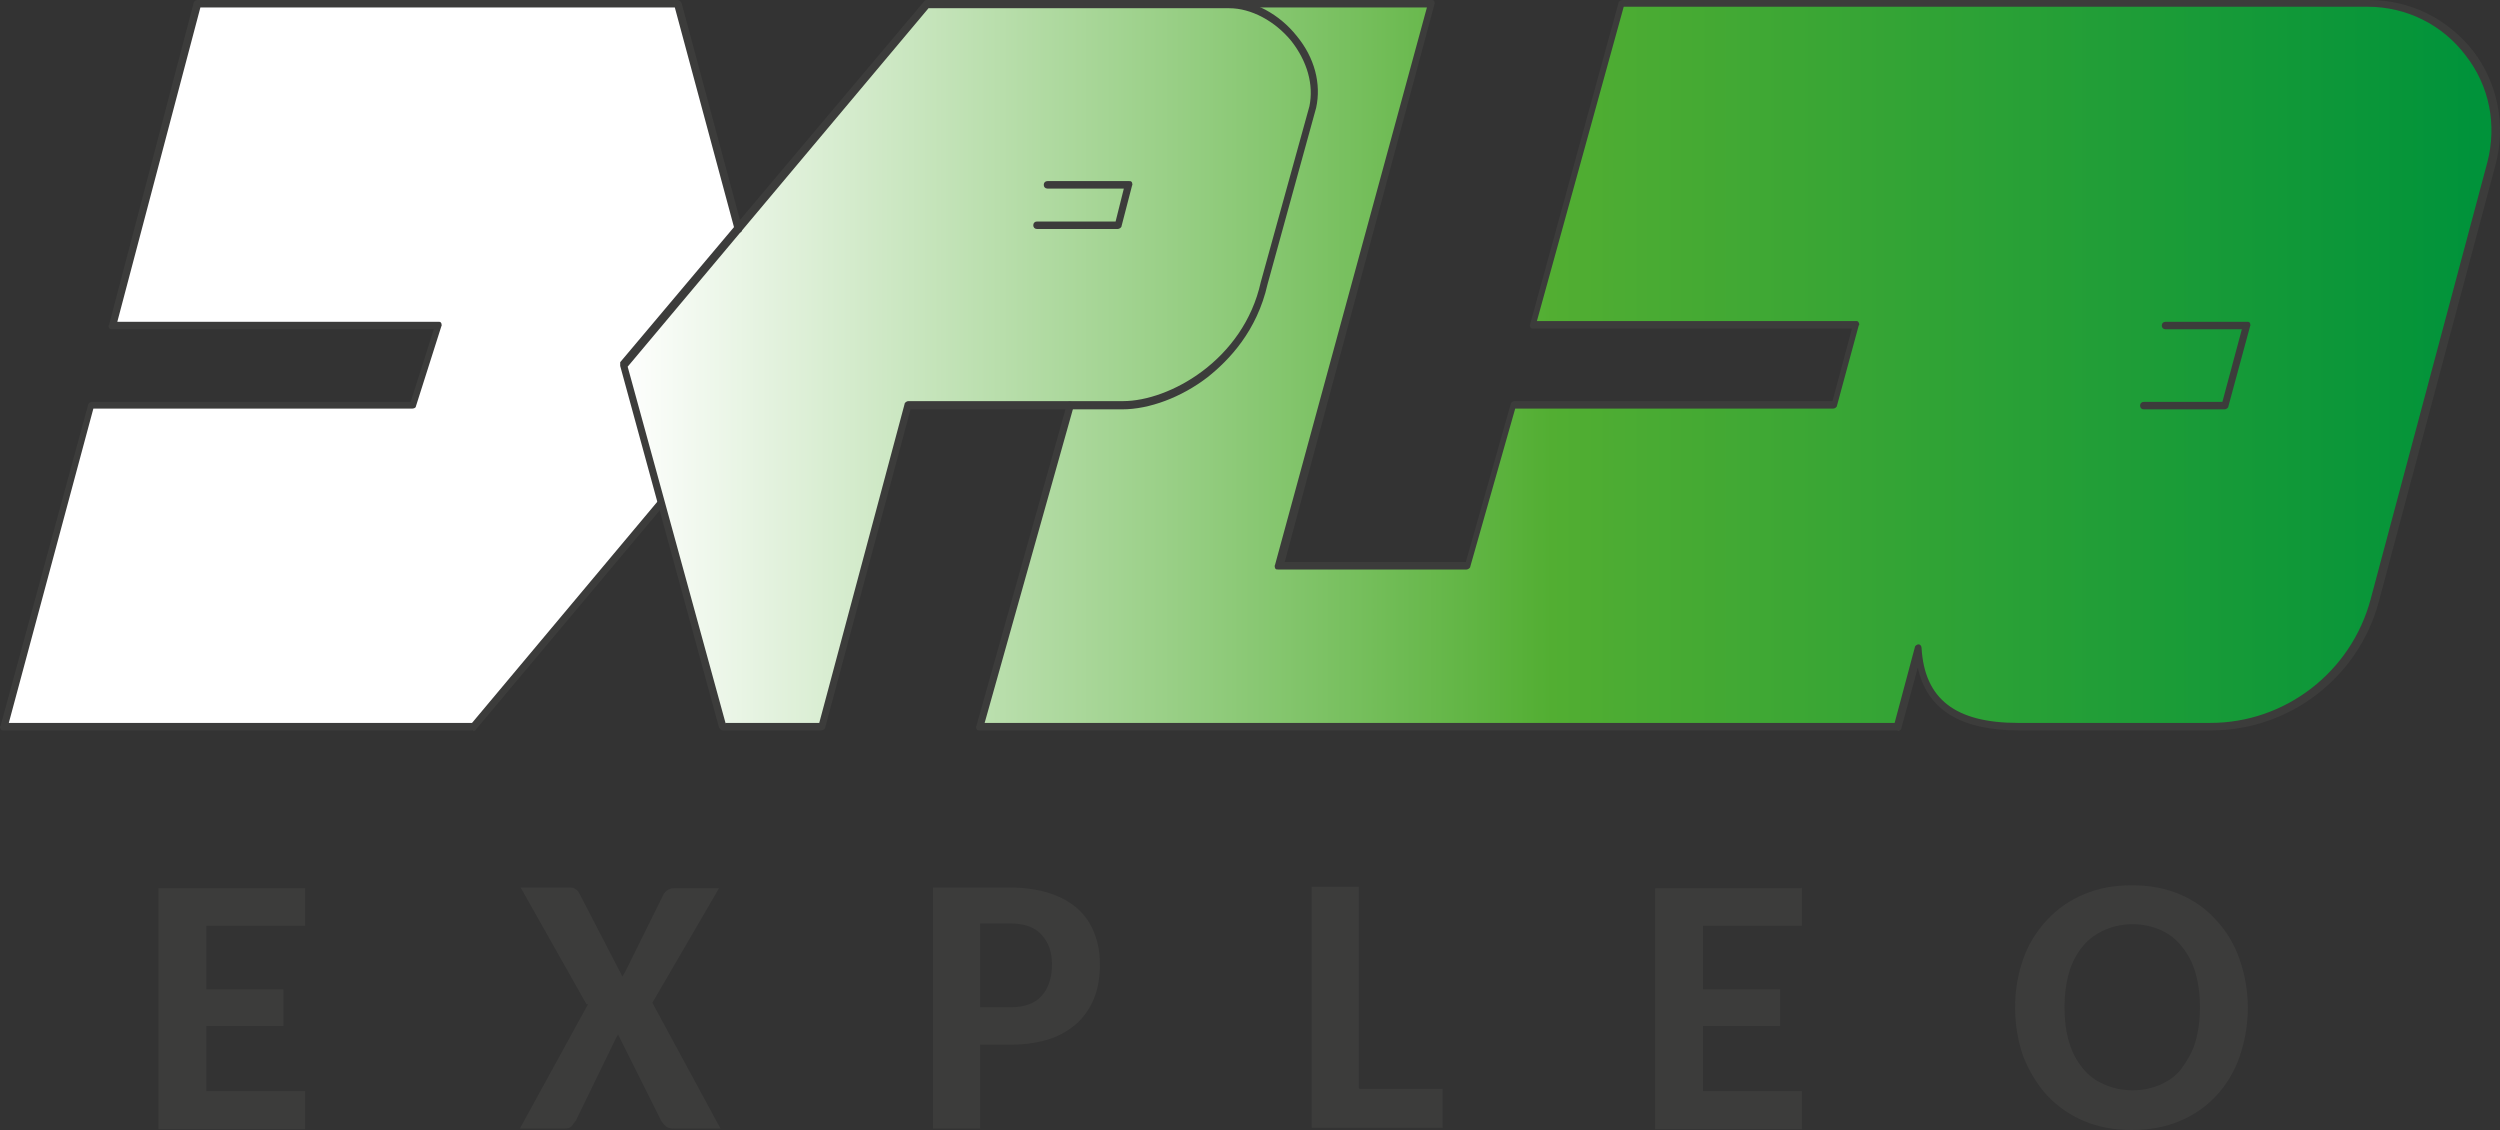 <?xml version="1.0" encoding="UTF-8"?>
<!DOCTYPE svg PUBLIC "-//W3C//DTD SVG 1.1//EN" "http://www.w3.org/Graphics/SVG/1.1/DTD/svg11.dtd">
<!-- Creator: CorelDRAW 2020 (64-Bit) -->
<svg xmlns="http://www.w3.org/2000/svg" xml:space="preserve" width="276.548mm" height="125mm" version="1.1" style="shape-rendering:geometricPrecision; text-rendering:geometricPrecision; image-rendering:optimizeQuality; fill-rule:evenodd; clip-rule:evenodd"
viewBox="0 0 27643.04 12494.7"
 xmlns:xlink="http://www.w3.org/1999/xlink"
 xmlns:xodm="http://www.corel.com/coreldraw/odm/2003">
 <rect x="0" y="0" width="27643.04" height="12494.7" fill="#333333" stroke="none"/>
 <defs>
  <style type="text/css">
   <![CDATA[
    .fil0 {fill:white}
    .fil2 {fill:#3C3C3B;fill-rule:nonzero}
    .fil1 {fill:url(#id0);fill-rule:nonzero}
   ]]>
  </style>
  <linearGradient id="id0" gradientUnits="userSpaceOnUse" x1="6866.18" y1="3971.83" x2="27363.33" y2="3971.83">
   <stop offset="0" style="stop-opacity:1; stop-color:white"/>
   <stop offset="0.502" style="stop-opacity:1; stop-color:#52AE32"/>
   <stop offset="1" style="stop-opacity:1; stop-color:#00933A"/>
  </linearGradient>
 </defs>
 <g id="Layer_x0020_1">
  <g id="EXPLEO_x0020_logo_x0020_-_x0020_colors">
   <g>
    <g>
     <polygon class="fil0" points="8164.98,2532.05 7494.75,41.38 2182.43,41.38 1239.12,3599.47 4838.59,3599.47 4557.25,4484.86 1007.43,4484.86 39.3,8034.68 5235.77,8034.68 7304.43,5568.84 "/>
    </g>
    <path class="fil1" d="M26195.41 41.38l-8258.08 0c0,0 -984.67,3558.09 -984.67,3558.09l3582.91 0c0,0 -239.96,885.38 -239.96,885.38l-3549.82 0c0,0 -504.76,1770.77 -504.76,1770.77l-2085.2 0c0,0 1671.48,-6214.24 1671.48,-6214.24l-2258.98 0c0,0 -3318.12,0 -3318.12,0l-3351.23 3996.64 1092.25 3996.65 1100.53 0 951.59 -3549.82 1787.31 0c0,0 -1001.22,3549.82 -1001.22,3549.82l10152.97 0 231.69 -868.84c41.37,637.15 471.65,860.56 1108.8,860.56l2126.58 0c852.29,0 1597,-570.95 1812.14,-1390.14l1290.85 -4832.39c239.96,-893.66 -438.56,-1770.77 -1357.04,-1770.77l0 8.28z"/>
   </g>
   <polygon class="fil2" points="3373.98,9813.72 3373.98,10235.72 2281.72,10235.72 2281.72,10939.07 3134.02,10939.07 3134.02,11344.52 2281.72,11344.52 2281.72,12064.42 3373.98,12064.42 3373.98,12486.42 1752.15,12486.43 1752.15,9822 3365.7,9822 "/>
   <path class="fil2" d="M6485.24 11104.56l-728.17 -1290.84 529.59 0.01c33.1,0 57.92,0 74.47,16.54 16.55,8.28 33.1,24.83 41.37,41.37l479.93 926.76 33.1 -57.92 422 -852.29c16.55,-24.83 33.11,-41.37 49.65,-49.65 16.55,-8.28 33.1,-16.55 57.93,-16.55l504.77 0.01 -736.45 1266.01 752.99 1390.14 -521.3 0c-33.1,0 -66.2,-8.28 -82.74,-24.83 -16.55,-16.54 -41.37,-41.37 -49.65,-57.92l-479.93 -959.86c0,0 0,16.55 -8.28,16.55 0,0 0,8.28 -8.28,16.55l-446.83 918.48c-16.55,24.83 -33.1,41.37 -49.65,66.2 -16.55,16.55 -41.37,24.82 -74.47,24.82l-496.48 0 752.99 -1373.59 -16.55 -0.01z"/>
   <path class="fil2" d="M10837.7 11551.39l0 926.77 -521.31 0 0 -2664.43 852.29 0c173.77,0 322.71,24.82 446.83,66.19 124.12,41.37 223.42,99.3 306.16,173.77 82.75,74.48 140.67,165.49 182.04,273.06 41.37,107.57 57.93,215.15 57.93,339.27 0,124.12 -16.55,248.23 -57.93,355.81 -41.37,107.56 -99.29,198.59 -182.04,281.34 -82.74,74.47 -182.04,140.67 -306.16,182.03 -124.12,41.37 -273.06,66.2 -438.55,66.2l-330.99 -0.01 -8.27 0zm0 -413.72l330.98 0c157.22,0 273.06,-41.37 347.54,-124.12 74.47,-82.74 115.84,-198.6 115.84,-347.54 0,-148.94 -41.37,-248.23 -115.84,-330.98 -74.48,-82.75 -190.32,-124.13 -347.54,-124.13l-330.98 0 0 926.77 0 0z"/>
   <polygon class="fil2" points="15032.94,12039.6 15951.42,12039.6 15951.42,12469.88 14503.35,12469.88 14503.35,9805.45 15024.66,9805.45 15024.66,12031.32 "/>
   <polygon class="fil2" points="19923.24,9813.72 19923.24,10235.72 18830.99,10235.72 18830.99,10939.07 19683.27,10939.07 19683.27,11344.52 18830.99,11344.52 18830.99,12064.42 19923.24,12064.42 19923.24,12486.42 18301.41,12486.43 18301.41,9822 19914.97,9822 "/>
   <path class="fil2" d="M24854.92 11137.66c0,198.6 -33.1,372.36 -91.02,546.13 -57.93,165.49 -148.95,314.43 -256.51,430.28 -115.85,124.12 -248.24,215.14 -405.46,281.34 -157.22,66.19 -330.99,99.29 -529.59,99.29 -198.59,0 -372.35,-33.1 -529.58,-99.29 -157.22,-66.2 -297.88,-165.49 -405.46,-281.34 -107.57,-115.85 -198.6,-264.79 -264.79,-430.28 -57.93,-165.5 -91.02,-347.54 -91.02,-546.13 0,-198.59 33.1,-372.36 91.02,-537.85 57.93,-165.49 148.95,-306.16 264.79,-430.28 115.84,-124.13 248.23,-215.15 405.46,-281.34 157.22,-66.2 330.99,-99.3 529.58,-99.3 198.6,0 372.36,33.1 529.59,99.3 157.21,66.19 297.88,165.49 405.46,289.61 115.84,124.12 198.59,264.79 256.51,430.28 57.93,165.49 91.02,347.54 91.02,537.85l0 -8.27zm-529.58 0c0,-140.67 -16.55,-264.79 -49.65,-380.63 -33.1,-115.85 -82.74,-206.87 -148.95,-289.62 -66.19,-82.74 -140.67,-140.67 -231.68,-182.04 -91.02,-41.37 -198.6,-66.19 -314.44,-66.19 -115.85,0 -223.42,24.82 -314.44,66.19 -91.02,41.37 -173.77,99.3 -239.97,182.04 -66.19,82.75 -115.84,173.77 -148.95,289.62 -33.1,115.84 -49.64,239.96 -49.64,380.63 0,140.67 16.54,273.06 49.64,380.63 33.11,115.85 82.75,206.87 148.95,289.62 66.2,82.74 140.67,140.67 239.97,182.04 91.02,41.37 198.59,66.19 314.44,66.19 115.84,0 223.42,-24.82 314.44,-66.19 91.02,-41.37 173.77,-99.3 231.68,-182.04 57.93,-82.75 115.85,-173.77 148.95,-289.62 33.11,-115.84 49.65,-239.96 49.65,-380.63z"/>
   <g id="_2626770304416">
    <path class="fil2" d="M5235.77 8076.05l-5196.46 0c-16.55,0 -24.83,0 -33.1,-16.55 -8.28,-16.55 -8.28,-24.83 0,-33.1l968.13 -3549.82c0,-16.54 24.83,-33.1 41.37,-33.1l3524.99 0 256.51 -802.64 -3558.09 0c-16.55,0 -24.83,0 -33.1,-16.55 -8.28,-16.54 -8.28,-24.82 0,-33.1l935.03 -3558.09c0,-16.55 24.82,-33.1 41.36,-33.1l5312.32 0c16.54,0 33.1,16.55 41.37,33.1l670.24 2490.66c0,24.83 0,41.37 -33.1,49.65 -24.82,0 -41.37,0 -49.64,-33.1l-661.98 -2457.57 -5246.11 0 -918.49 3475.34 3549.82 0c16.55,0 24.83,0 33.1,16.54 0,8.28 8.28,24.83 0,33.11l-281.34 885.38c0,16.54 -24.82,24.82 -41.37,24.82l-3524.98 0 -935.04 3475.34 5122.01 0 2052.11 -2449.29c16.55,-16.54 41.37,-16.54 57.93,0 16.54,16.55 16.54,41.37 0,57.93l-2068.66 2465.84c0,8.28 -16.55,16.54 -33.1,16.54l8.27 -8.27z"/>
    <path class="fil2" d="M12368.5 2532.05l-901.94 0c-24.82,0 -41.37,-16.55 -41.37,-41.37 0,-24.82 16.55,-41.37 41.37,-41.37l868.84 0 91.02 -364.09 -844.01 0c-24.83,0 -41.37,-16.55 -41.37,-41.37 0,-24.82 16.55,-41.37 41.37,-41.37l901.94 0c16.54,0 24.82,0 33.1,16.55 0,8.27 8.28,24.82 0,33.1l-115.85 446.83c0,16.54 -24.82,33.1 -41.37,33.1l8.28 0z"/>
    <path class="fil2" d="M24606.68 4526.23l-901.94 0c-24.83,0 -41.37,-16.55 -41.37,-41.37 0,-24.82 16.55,-41.37 41.37,-41.37l868.83 0 215.15 -802.64 -844.02 0c-24.82,0 -41.36,-16.55 -41.36,-41.37 0,-24.82 16.54,-41.37 41.36,-41.37l901.94 0c16.55,0 24.83,0 33.1,16.54 0,8.28 8.28,24.83 0,33.11l-239.96 885.38c0,16.54 -24.83,33.1 -41.37,33.1l8.28 0z"/>
    <path class="fil2" d="M9091.75 8076.05l-1100.53 0c-16.54,0 -33.1,-16.55 -41.36,-33.11l-1092.26 -3996.64c0,-16.55 0,-24.83 0,-41.37l3359.5 -3988.38c0,-8.28 16.54,-16.55 33.1,-16.55l3342.95 0.01c264.79,0 554.39,157.22 744.71,397.18 198.6,239.97 273.06,529.58 215.15,794.36l-537.86 1952.81c-115.84,513.03 -422,835.75 -661.97,1026.05 -289.61,223.42 -645.43,355.81 -943.31,355.81l-2341.72 0c0,0 -943.31,3516.72 -943.31,3516.72 0,16.55 -24.83,33.11 -41.37,33.11l8.28 0zm-1067.44 -82.75l1034.33 0 943.31 -3524.99c0,-16.54 24.83,-33.1 41.37,-33.1l2374.82 0c513.03,0 1332.21,-455.1 1522.53,-1315.66 0,0 0,0 0,0l537.85 -1944.53c49.65,-239.97 -24.83,-496.48 -198.6,-719.89 -182.03,-223.42 -446.83,-364.09 -686.79,-364.09l-3326.41 0c0,0 -3326.4,3963.55 -3326.4,3963.55l1083.97 3946.99 0 -8.28z"/>
    <path class="fil2" d="M20982.39 8076.05l-10152.97 0c-16.55,0 -24.83,0 -33.1,-16.55 0,-8.28 -8.28,-24.83 0,-33.1l1001.22 -3558.1c0,-24.82 24.83,-33.1 49.65,-24.82 24.82,0 33.1,33.1 24.82,49.65l-984.67 3500.16 10061.95 0 223.41 -835.74c0,-16.55 24.83,-33.1 41.37,-33.1 16.55,0 33.1,16.55 33.1,41.37 33.1,562.67 372.36,827.46 1067.43,827.46l2126.59 0c827.47,0 1555.63,-562.67 1770.78,-1365.31l1290.84 -4832.39c107.56,-413.72 24.82,-844.01 -239.97,-1183.27 -256.51,-339.27 -653.69,-537.85 -1083.98,-537.85l-8224.98 0c0,0 -959.85,3475.34 -959.85,3475.34l3524.98 0c16.55,0 24.83,0 33.1,16.55 8.28,16.55 8.28,24.83 0,33.1l-239.96 885.38c0,16.55 -24.83,33.1 -41.37,33.1l-3516.72 0c0,0 -496.48,1745.95 -496.48,1745.95 0,16.55 -24.82,33.1 -41.37,33.1l-2085.2 0c0,0 0,0 0,0 -16.55,0 -24.83,0 -33.1,-16.54 0,-8.28 -8.28,-24.83 0,-33.1l1679.75 -6164.6 -2225.88 0c-24.83,0 -41.37,-16.55 -41.37,-41.37 0,-24.82 16.54,-41.37 41.37,-41.37l2275.52 0c16.54,0 24.82,0 33.1,16.55 0,8.28 8.27,24.82 0,33.1l-1654.93 6164.6 2002.46 0c0,0 496.48,-1745.95 496.48,-1745.95 0,-16.55 24.82,-33.1 41.37,-33.1l3516.72 -0.01c0,0 215.14,-802.63 215.14,-802.63l-3524.98 -0.01c-16.55,0 -24.83,0 -33.1,-16.55 0,-8.27 -8.28,-24.82 0,-33.1l976.4 -3549.81c0,-16.55 24.83,-33.1 41.37,-33.1l8258.08 0c455.11,0 868.84,206.86 1150.18,562.67 273.06,355.81 364.08,819.19 248.23,1257.75l-1290.84 4832.39c-223.42,835.74 -984.68,1423.24 -1853.52,1423.24l-2126.58 0c-645.43,0 -1017.78,-231.69 -1117.08,-695.07l-182.04 670.25c0,16.55 -24.82,33.1 -41.36,33.1l-0.01 -8.27z"/>
   </g>
  </g>
 </g>
</svg>
